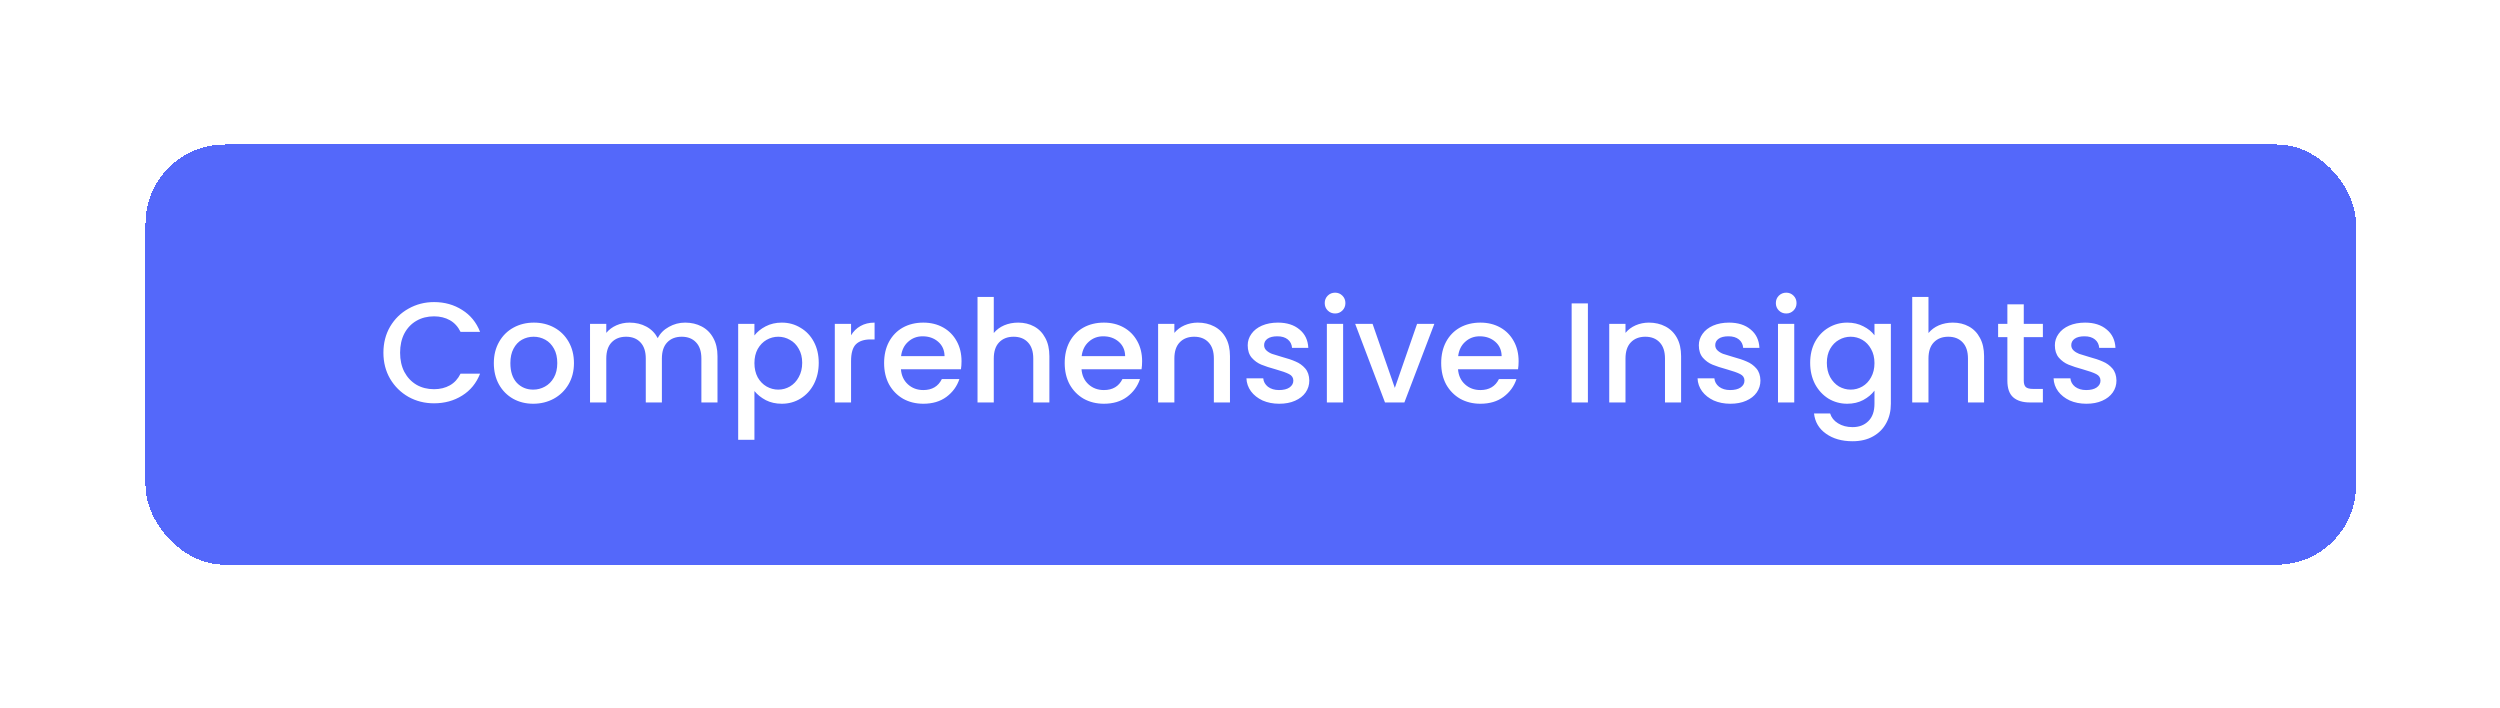 <?xml version="1.0" encoding="utf-8"?>
<svg xmlns="http://www.w3.org/2000/svg" fill="none" height="185" viewBox="0 0 653 185" width="653">
<g filter="url(#filter0_d_5168_25510)">
<rect fill="#5468FA" height="109.759" rx="20.69" shape-rendering="crispEdges" width="577.379" x="38" y="25"/>
<path d="M100.148 79.382C100.148 76.849 100.731 74.578 101.898 72.567C103.09 70.555 104.691 68.991 106.702 67.874C108.738 66.732 110.96 66.161 113.368 66.161C116.124 66.161 118.57 66.844 120.705 68.209C122.865 69.55 124.429 71.462 125.397 73.944H120.295C119.625 72.579 118.694 71.561 117.502 70.891C116.31 70.22 114.933 69.885 113.368 69.885C111.655 69.885 110.128 70.27 108.788 71.04C107.447 71.809 106.392 72.914 105.622 74.354C104.877 75.794 104.505 77.47 104.505 79.382C104.505 81.293 104.877 82.969 105.622 84.409C106.392 85.849 107.447 86.966 108.788 87.761C110.128 88.531 111.655 88.915 113.368 88.915C114.933 88.915 116.31 88.58 117.502 87.91C118.694 87.24 119.625 86.222 120.295 84.856H125.397C124.429 87.339 122.865 89.251 120.705 90.591C118.57 91.932 116.124 92.602 113.368 92.602C110.935 92.602 108.713 92.044 106.702 90.927C104.691 89.784 103.09 88.208 101.898 86.197C100.731 84.186 100.148 81.914 100.148 79.382ZM139.267 92.714C137.331 92.714 135.581 92.28 134.016 91.411C132.452 90.517 131.223 89.275 130.33 87.686C129.436 86.073 128.989 84.211 128.989 82.1C128.989 80.015 129.448 78.165 130.367 76.551C131.285 74.938 132.539 73.696 134.128 72.827C135.717 71.958 137.492 71.524 139.454 71.524C141.415 71.524 143.19 71.958 144.779 72.827C146.368 73.696 147.622 74.938 148.541 76.551C149.459 78.165 149.918 80.015 149.918 82.1C149.918 84.186 149.447 86.035 148.503 87.649C147.56 89.263 146.269 90.517 144.63 91.411C143.016 92.28 141.229 92.714 139.267 92.714ZM139.267 89.027C140.36 89.027 141.378 88.766 142.321 88.245C143.29 87.724 144.072 86.942 144.667 85.899C145.263 84.856 145.561 83.59 145.561 82.1C145.561 80.611 145.276 79.357 144.705 78.339C144.134 77.296 143.376 76.514 142.433 75.993C141.49 75.471 140.472 75.211 139.379 75.211C138.287 75.211 137.269 75.471 136.325 75.993C135.407 76.514 134.674 77.296 134.128 78.339C133.582 79.357 133.309 80.611 133.309 82.1C133.309 84.31 133.867 86.023 134.985 87.24C136.127 88.431 137.554 89.027 139.267 89.027ZM178.955 71.524C180.569 71.524 182.009 71.859 183.275 72.529C184.566 73.2 185.572 74.193 186.292 75.509C187.037 76.824 187.409 78.413 187.409 80.275V92.379H183.201V80.909C183.201 79.071 182.742 77.669 181.823 76.7C180.904 75.707 179.651 75.211 178.062 75.211C176.473 75.211 175.206 75.707 174.263 76.7C173.344 77.669 172.885 79.071 172.885 80.909V92.379H168.677V80.909C168.677 79.071 168.217 77.669 167.299 76.7C166.38 75.707 165.126 75.211 163.537 75.211C161.949 75.211 160.682 75.707 159.739 76.7C158.82 77.669 158.361 79.071 158.361 80.909V92.379H154.115V71.859H158.361V74.205C159.056 73.361 159.937 72.703 161.005 72.231C162.073 71.76 163.215 71.524 164.431 71.524C166.07 71.524 167.535 71.871 168.826 72.567C170.117 73.262 171.11 74.267 171.805 75.583C172.426 74.342 173.394 73.361 174.71 72.641C176.026 71.896 177.441 71.524 178.955 71.524ZM197.057 74.876C197.777 73.932 198.758 73.138 199.999 72.492C201.241 71.847 202.643 71.524 204.207 71.524C205.995 71.524 207.621 71.971 209.086 72.864C210.576 73.733 211.743 74.962 212.587 76.551C213.431 78.14 213.853 79.965 213.853 82.026C213.853 84.087 213.431 85.936 212.587 87.575C211.743 89.189 210.576 90.455 209.086 91.373C207.621 92.267 205.995 92.714 204.207 92.714C202.643 92.714 201.253 92.404 200.036 91.783C198.82 91.138 197.827 90.343 197.057 89.4V102.136H192.812V71.859H197.057V74.876ZM209.533 82.026C209.533 80.611 209.235 79.394 208.639 78.376C208.068 77.333 207.298 76.551 206.33 76.03C205.387 75.484 204.369 75.211 203.276 75.211C202.209 75.211 201.191 75.484 200.223 76.03C199.279 76.576 198.509 77.371 197.914 78.413C197.343 79.456 197.057 80.685 197.057 82.1C197.057 83.516 197.343 84.757 197.914 85.824C198.509 86.867 199.279 87.662 200.223 88.208C201.191 88.754 202.209 89.027 203.276 89.027C204.369 89.027 205.387 88.754 206.33 88.208C207.298 87.637 208.068 86.817 208.639 85.75C209.235 84.682 209.533 83.441 209.533 82.026ZM222.297 74.838C222.918 73.796 223.737 72.989 224.755 72.418C225.798 71.822 227.026 71.524 228.442 71.524V75.918H227.362C225.698 75.918 224.432 76.34 223.563 77.184C222.719 78.029 222.297 79.493 222.297 81.579V92.379H218.051V71.859H222.297V74.838ZM251.151 81.616C251.151 82.386 251.101 83.081 251.002 83.702H235.323C235.448 85.34 236.056 86.656 237.148 87.649C238.241 88.642 239.581 89.139 241.17 89.139C243.454 89.139 245.068 88.183 246.012 86.271H250.592C249.972 88.158 248.842 89.71 247.203 90.927C245.59 92.118 243.579 92.714 241.17 92.714C239.209 92.714 237.446 92.28 235.882 91.411C234.343 90.517 233.126 89.275 232.232 87.686C231.363 86.073 230.929 84.211 230.929 82.1C230.929 79.99 231.351 78.14 232.195 76.551C233.064 74.938 234.268 73.696 235.808 72.827C237.372 71.958 239.159 71.524 241.17 71.524C243.107 71.524 244.832 71.946 246.347 72.79C247.861 73.634 249.041 74.826 249.885 76.365C250.729 77.88 251.151 79.63 251.151 81.616ZM246.719 80.275C246.694 78.711 246.136 77.457 245.043 76.514C243.951 75.571 242.598 75.099 240.984 75.099C239.519 75.099 238.266 75.571 237.223 76.514C236.18 77.433 235.559 78.686 235.361 80.275H246.719ZM265.943 71.524C267.507 71.524 268.897 71.859 270.114 72.529C271.355 73.2 272.324 74.193 273.019 75.509C273.739 76.824 274.099 78.413 274.099 80.275V92.379H269.89V80.909C269.89 79.071 269.431 77.669 268.513 76.7C267.594 75.707 266.34 75.211 264.751 75.211C263.162 75.211 261.896 75.707 260.953 76.7C260.034 77.669 259.575 79.071 259.575 80.909V92.379H255.329V64.82H259.575V74.242C260.295 73.373 261.201 72.703 262.293 72.231C263.41 71.76 264.627 71.524 265.943 71.524ZM298.321 81.616C298.321 82.386 298.271 83.081 298.172 83.702H282.493C282.618 85.34 283.226 86.656 284.318 87.649C285.411 88.642 286.751 89.139 288.34 89.139C290.624 89.139 292.238 88.183 293.182 86.271H297.762C297.142 88.158 296.012 89.71 294.373 90.927C292.76 92.118 290.749 92.714 288.34 92.714C286.379 92.714 284.616 92.28 283.052 91.411C281.513 90.517 280.296 89.275 279.402 87.686C278.533 86.073 278.099 84.211 278.099 82.1C278.099 79.99 278.521 78.14 279.365 76.551C280.234 74.938 281.438 73.696 282.978 72.827C284.542 71.958 286.329 71.524 288.34 71.524C290.277 71.524 292.002 71.946 293.517 72.79C295.031 73.634 296.211 74.826 297.055 76.365C297.899 77.88 298.321 79.63 298.321 81.616ZM293.889 80.275C293.864 78.711 293.306 77.457 292.213 76.514C291.121 75.571 289.768 75.099 288.154 75.099C286.689 75.099 285.436 75.571 284.393 76.514C283.35 77.433 282.729 78.686 282.531 80.275H293.889ZM312.852 71.524C314.466 71.524 315.906 71.859 317.172 72.529C318.463 73.2 319.469 74.193 320.189 75.509C320.909 76.824 321.269 78.413 321.269 80.275V92.379H317.06V80.909C317.06 79.071 316.601 77.669 315.683 76.7C314.764 75.707 313.51 75.211 311.921 75.211C310.332 75.211 309.066 75.707 308.123 76.7C307.204 77.669 306.745 79.071 306.745 80.909V92.379H302.499V71.859H306.745V74.205C307.44 73.361 308.321 72.703 309.389 72.231C310.481 71.76 311.636 71.524 312.852 71.524ZM334.132 92.714C332.519 92.714 331.066 92.429 329.775 91.858C328.509 91.262 327.503 90.467 326.759 89.474C326.014 88.456 325.617 87.326 325.567 86.085H329.961C330.036 86.954 330.446 87.686 331.19 88.282C331.96 88.853 332.916 89.139 334.058 89.139C335.25 89.139 336.168 88.915 336.814 88.469C337.484 87.997 337.819 87.401 337.819 86.681C337.819 85.911 337.447 85.34 336.702 84.968C335.982 84.596 334.828 84.186 333.239 83.739C331.699 83.317 330.446 82.907 329.477 82.51C328.509 82.113 327.665 81.504 326.945 80.685C326.25 79.866 325.902 78.786 325.902 77.445C325.902 76.353 326.225 75.36 326.87 74.466C327.516 73.547 328.434 72.827 329.626 72.306C330.843 71.784 332.233 71.524 333.797 71.524C336.131 71.524 338.006 72.12 339.421 73.311C340.861 74.478 341.63 76.08 341.73 78.115H337.484C337.41 77.197 337.037 76.464 336.367 75.918C335.697 75.372 334.79 75.099 333.648 75.099C332.531 75.099 331.674 75.31 331.079 75.732C330.483 76.154 330.185 76.713 330.185 77.408C330.185 77.954 330.383 78.413 330.781 78.786C331.178 79.158 331.662 79.456 332.233 79.68C332.804 79.878 333.648 80.139 334.766 80.462C336.255 80.859 337.472 81.269 338.415 81.691C339.383 82.088 340.215 82.684 340.91 83.478C341.606 84.273 341.966 85.328 341.99 86.644C341.99 87.811 341.668 88.853 341.022 89.772C340.377 90.691 339.458 91.411 338.266 91.932C337.099 92.453 335.721 92.714 334.132 92.714ZM348.738 69.14C347.968 69.14 347.323 68.88 346.801 68.358C346.28 67.837 346.019 67.191 346.019 66.422C346.019 65.652 346.28 65.007 346.801 64.485C347.323 63.964 347.968 63.703 348.738 63.703C349.483 63.703 350.116 63.964 350.637 64.485C351.158 65.007 351.419 65.652 351.419 66.422C351.419 67.191 351.158 67.837 350.637 68.358C350.116 68.88 349.483 69.14 348.738 69.14ZM350.823 71.859V92.379H346.578V71.859H350.823ZM364.33 88.58L370.139 71.859H374.646L366.825 92.379H361.76L353.977 71.859H358.52L364.33 88.58ZM396.662 81.616C396.662 82.386 396.612 83.081 396.513 83.702H380.834C380.958 85.34 381.566 86.656 382.659 87.649C383.751 88.642 385.092 89.139 386.681 89.139C388.965 89.139 390.579 88.183 391.522 86.271H396.103C395.482 88.158 394.353 89.71 392.714 90.927C391.1 92.118 389.089 92.714 386.681 92.714C384.72 92.714 382.957 92.28 381.393 91.411C379.853 90.517 378.637 89.275 377.743 87.686C376.874 86.073 376.44 84.211 376.44 82.1C376.44 79.99 376.862 78.14 377.706 76.551C378.575 74.938 379.779 73.696 381.318 72.827C382.882 71.958 384.67 71.524 386.681 71.524C388.617 71.524 390.343 71.946 391.857 72.79C393.372 73.634 394.551 74.826 395.395 76.365C396.24 77.88 396.662 79.63 396.662 81.616ZM392.23 80.275C392.205 78.711 391.646 77.457 390.554 76.514C389.462 75.571 388.108 75.099 386.495 75.099C385.03 75.099 383.776 75.571 382.733 76.514C381.691 77.433 381.07 78.686 380.871 80.275H392.23ZM414.759 66.496V92.379H410.514V66.496H414.759ZM430.686 71.524C432.3 71.524 433.74 71.859 435.006 72.529C436.297 73.2 437.303 74.193 438.023 75.509C438.743 76.824 439.103 78.413 439.103 80.275V92.379H434.895V80.909C434.895 79.071 434.435 77.669 433.517 76.7C432.598 75.707 431.344 75.211 429.755 75.211C428.166 75.211 426.9 75.707 425.957 76.7C425.038 77.669 424.579 79.071 424.579 80.909V92.379H420.333V71.859H424.579V74.205C425.274 73.361 426.155 72.703 427.223 72.231C428.315 71.76 429.47 71.524 430.686 71.524ZM451.966 92.714C450.353 92.714 448.9 92.429 447.609 91.858C446.343 91.262 445.338 90.467 444.593 89.474C443.848 88.456 443.451 87.326 443.401 86.085H447.795C447.87 86.954 448.28 87.686 449.024 88.282C449.794 88.853 450.75 89.139 451.892 89.139C453.084 89.139 454.002 88.915 454.648 88.469C455.318 87.997 455.653 87.401 455.653 86.681C455.653 85.911 455.281 85.34 454.536 84.968C453.816 84.596 452.662 84.186 451.073 83.739C449.533 83.317 448.28 82.907 447.311 82.51C446.343 82.113 445.499 81.504 444.779 80.685C444.084 79.866 443.736 78.786 443.736 77.445C443.736 76.353 444.059 75.36 444.704 74.466C445.35 73.547 446.269 72.827 447.46 72.306C448.677 71.784 450.067 71.524 451.631 71.524C453.965 71.524 455.84 72.12 457.255 73.311C458.695 74.478 459.464 76.08 459.564 78.115H455.318C455.244 77.197 454.871 76.464 454.201 75.918C453.531 75.372 452.624 75.099 451.482 75.099C450.365 75.099 449.509 75.31 448.913 75.732C448.317 76.154 448.019 76.713 448.019 77.408C448.019 77.954 448.218 78.413 448.615 78.786C449.012 79.158 449.496 79.456 450.067 79.68C450.638 79.878 451.482 80.139 452.6 80.462C454.089 80.859 455.306 81.269 456.249 81.691C457.218 82.088 458.049 82.684 458.744 83.478C459.44 84.273 459.8 85.328 459.824 86.644C459.824 87.811 459.502 88.853 458.856 89.772C458.211 90.691 457.292 91.411 456.1 91.932C454.933 92.453 453.555 92.714 451.966 92.714ZM466.572 69.14C465.802 69.14 465.157 68.88 464.635 68.358C464.114 67.837 463.853 67.191 463.853 66.422C463.853 65.652 464.114 65.007 464.635 64.485C465.157 63.964 465.802 63.703 466.572 63.703C467.317 63.703 467.95 63.964 468.471 64.485C468.993 65.007 469.253 65.652 469.253 66.422C469.253 67.191 468.993 67.837 468.471 68.358C467.95 68.88 467.317 69.14 466.572 69.14ZM468.657 71.859V92.379H464.412V71.859H468.657ZM482.499 71.524C484.088 71.524 485.491 71.847 486.707 72.492C487.949 73.113 488.917 73.895 489.612 74.838V71.859H493.895V92.714C493.895 94.601 493.498 96.277 492.703 97.742C491.909 99.231 490.754 100.398 489.24 101.242C487.75 102.086 485.962 102.509 483.877 102.509C481.096 102.509 478.787 101.851 476.95 100.535C475.113 99.244 474.07 97.481 473.822 95.246H478.03C478.353 96.314 479.035 97.171 480.078 97.816C481.146 98.487 482.412 98.822 483.877 98.822C485.59 98.822 486.968 98.3 488.011 97.257C489.078 96.215 489.612 94.7 489.612 92.714V89.288C488.892 90.256 487.911 91.076 486.67 91.746C485.453 92.391 484.063 92.714 482.499 92.714C480.711 92.714 479.073 92.267 477.583 91.373C476.118 90.455 474.951 89.189 474.082 87.575C473.238 85.936 472.816 84.087 472.816 82.026C472.816 79.965 473.238 78.14 474.082 76.551C474.951 74.962 476.118 73.733 477.583 72.864C479.073 71.971 480.711 71.524 482.499 71.524ZM489.612 82.1C489.612 80.685 489.314 79.456 488.718 78.413C488.147 77.371 487.39 76.576 486.447 76.03C485.503 75.484 484.485 75.211 483.393 75.211C482.3 75.211 481.282 75.484 480.339 76.03C479.395 76.551 478.626 77.333 478.03 78.376C477.459 79.394 477.173 80.611 477.173 82.026C477.173 83.441 477.459 84.682 478.03 85.75C478.626 86.817 479.395 87.637 480.339 88.208C481.307 88.754 482.325 89.027 483.393 89.027C484.485 89.027 485.503 88.754 486.447 88.208C487.39 87.662 488.147 86.867 488.718 85.824C489.314 84.757 489.612 83.516 489.612 82.1ZM510.085 71.524C511.649 71.524 513.039 71.859 514.256 72.529C515.497 73.2 516.466 74.193 517.161 75.509C517.881 76.824 518.241 78.413 518.241 80.275V92.379H514.032V80.909C514.032 79.071 513.573 77.669 512.655 76.7C511.736 75.707 510.482 75.211 508.893 75.211C507.304 75.211 506.038 75.707 505.095 76.7C504.176 77.669 503.717 79.071 503.717 80.909V92.379H499.471V64.82H503.717V74.242C504.437 73.373 505.343 72.703 506.435 72.231C507.552 71.76 508.769 71.524 510.085 71.524ZM528.609 75.322V86.681C528.609 87.451 528.783 88.009 529.131 88.357C529.503 88.68 530.124 88.841 530.993 88.841H533.6V92.379H530.248C528.336 92.379 526.871 91.932 525.853 91.038C524.835 90.144 524.326 88.692 524.326 86.681V75.322H521.906V71.859H524.326V66.757H528.609V71.859H533.6V75.322H528.609ZM544.961 92.714C543.347 92.714 541.895 92.429 540.604 91.858C539.337 91.262 538.332 90.467 537.587 89.474C536.842 88.456 536.445 87.326 536.395 86.085H540.79C540.864 86.954 541.274 87.686 542.019 88.282C542.788 88.853 543.744 89.139 544.886 89.139C546.078 89.139 546.997 88.915 547.642 88.469C548.313 87.997 548.648 87.401 548.648 86.681C548.648 85.911 548.275 85.34 547.531 84.968C546.811 84.596 545.656 84.186 544.067 83.739C542.528 83.317 541.274 82.907 540.306 82.51C539.337 82.113 538.493 81.504 537.773 80.685C537.078 79.866 536.731 78.786 536.731 77.445C536.731 76.353 537.053 75.36 537.699 74.466C538.344 73.547 539.263 72.827 540.455 72.306C541.671 71.784 543.062 71.524 544.626 71.524C546.959 71.524 548.834 72.12 550.249 73.311C551.689 74.478 552.459 76.08 552.558 78.115H548.313C548.238 77.197 547.866 76.464 547.195 75.918C546.525 75.372 545.619 75.099 544.477 75.099C543.359 75.099 542.503 75.31 541.907 75.732C541.311 76.154 541.013 76.713 541.013 77.408C541.013 77.954 541.212 78.413 541.609 78.786C542.006 79.158 542.491 79.456 543.062 79.68C543.633 79.878 544.477 80.139 545.594 80.462C547.084 80.859 548.3 81.269 549.244 81.691C550.212 82.088 551.044 82.684 551.739 83.478C552.434 84.273 552.794 85.328 552.819 86.644C552.819 87.811 552.496 88.853 551.851 89.772C551.205 90.691 550.286 91.411 549.095 91.932C547.928 92.453 546.55 92.714 544.961 92.714Z" fill="white"/>
</g>
<defs>
<filter color-interpolation-filters="sRGB" filterUnits="userSpaceOnUse" height="184.507" id="filter0_d_5168_25510" width="652.128" x="0.625" y="0.368">
<feFlood flood-opacity="0" result="BackgroundImageFix"/>
<feColorMatrix in="SourceAlpha" result="hardAlpha" type="matrix" values="0 0 0 0 0 0 0 0 0 0 0 0 0 0 0 0 0 0 127 0"/>
<feMorphology in="SourceAlpha" operator="dilate" radius="5.517" result="effect1_dropShadow_5168_25510"/>
<feOffset dy="12.743"/>
<feGaussianBlur stdDeviation="15.929"/>
<feComposite in2="hardAlpha" operator="out"/>
<feColorMatrix type="matrix" values="0 0 0 0 0 0 0 0 0 0 0 0 0 0 0 0 0 0 0.42 0"/>
<feBlend in2="BackgroundImageFix" mode="normal" result="effect1_dropShadow_5168_25510"/>
<feBlend in="SourceGraphic" in2="effect1_dropShadow_5168_25510" mode="normal" result="shape"/>
</filter>
</defs>
</svg>